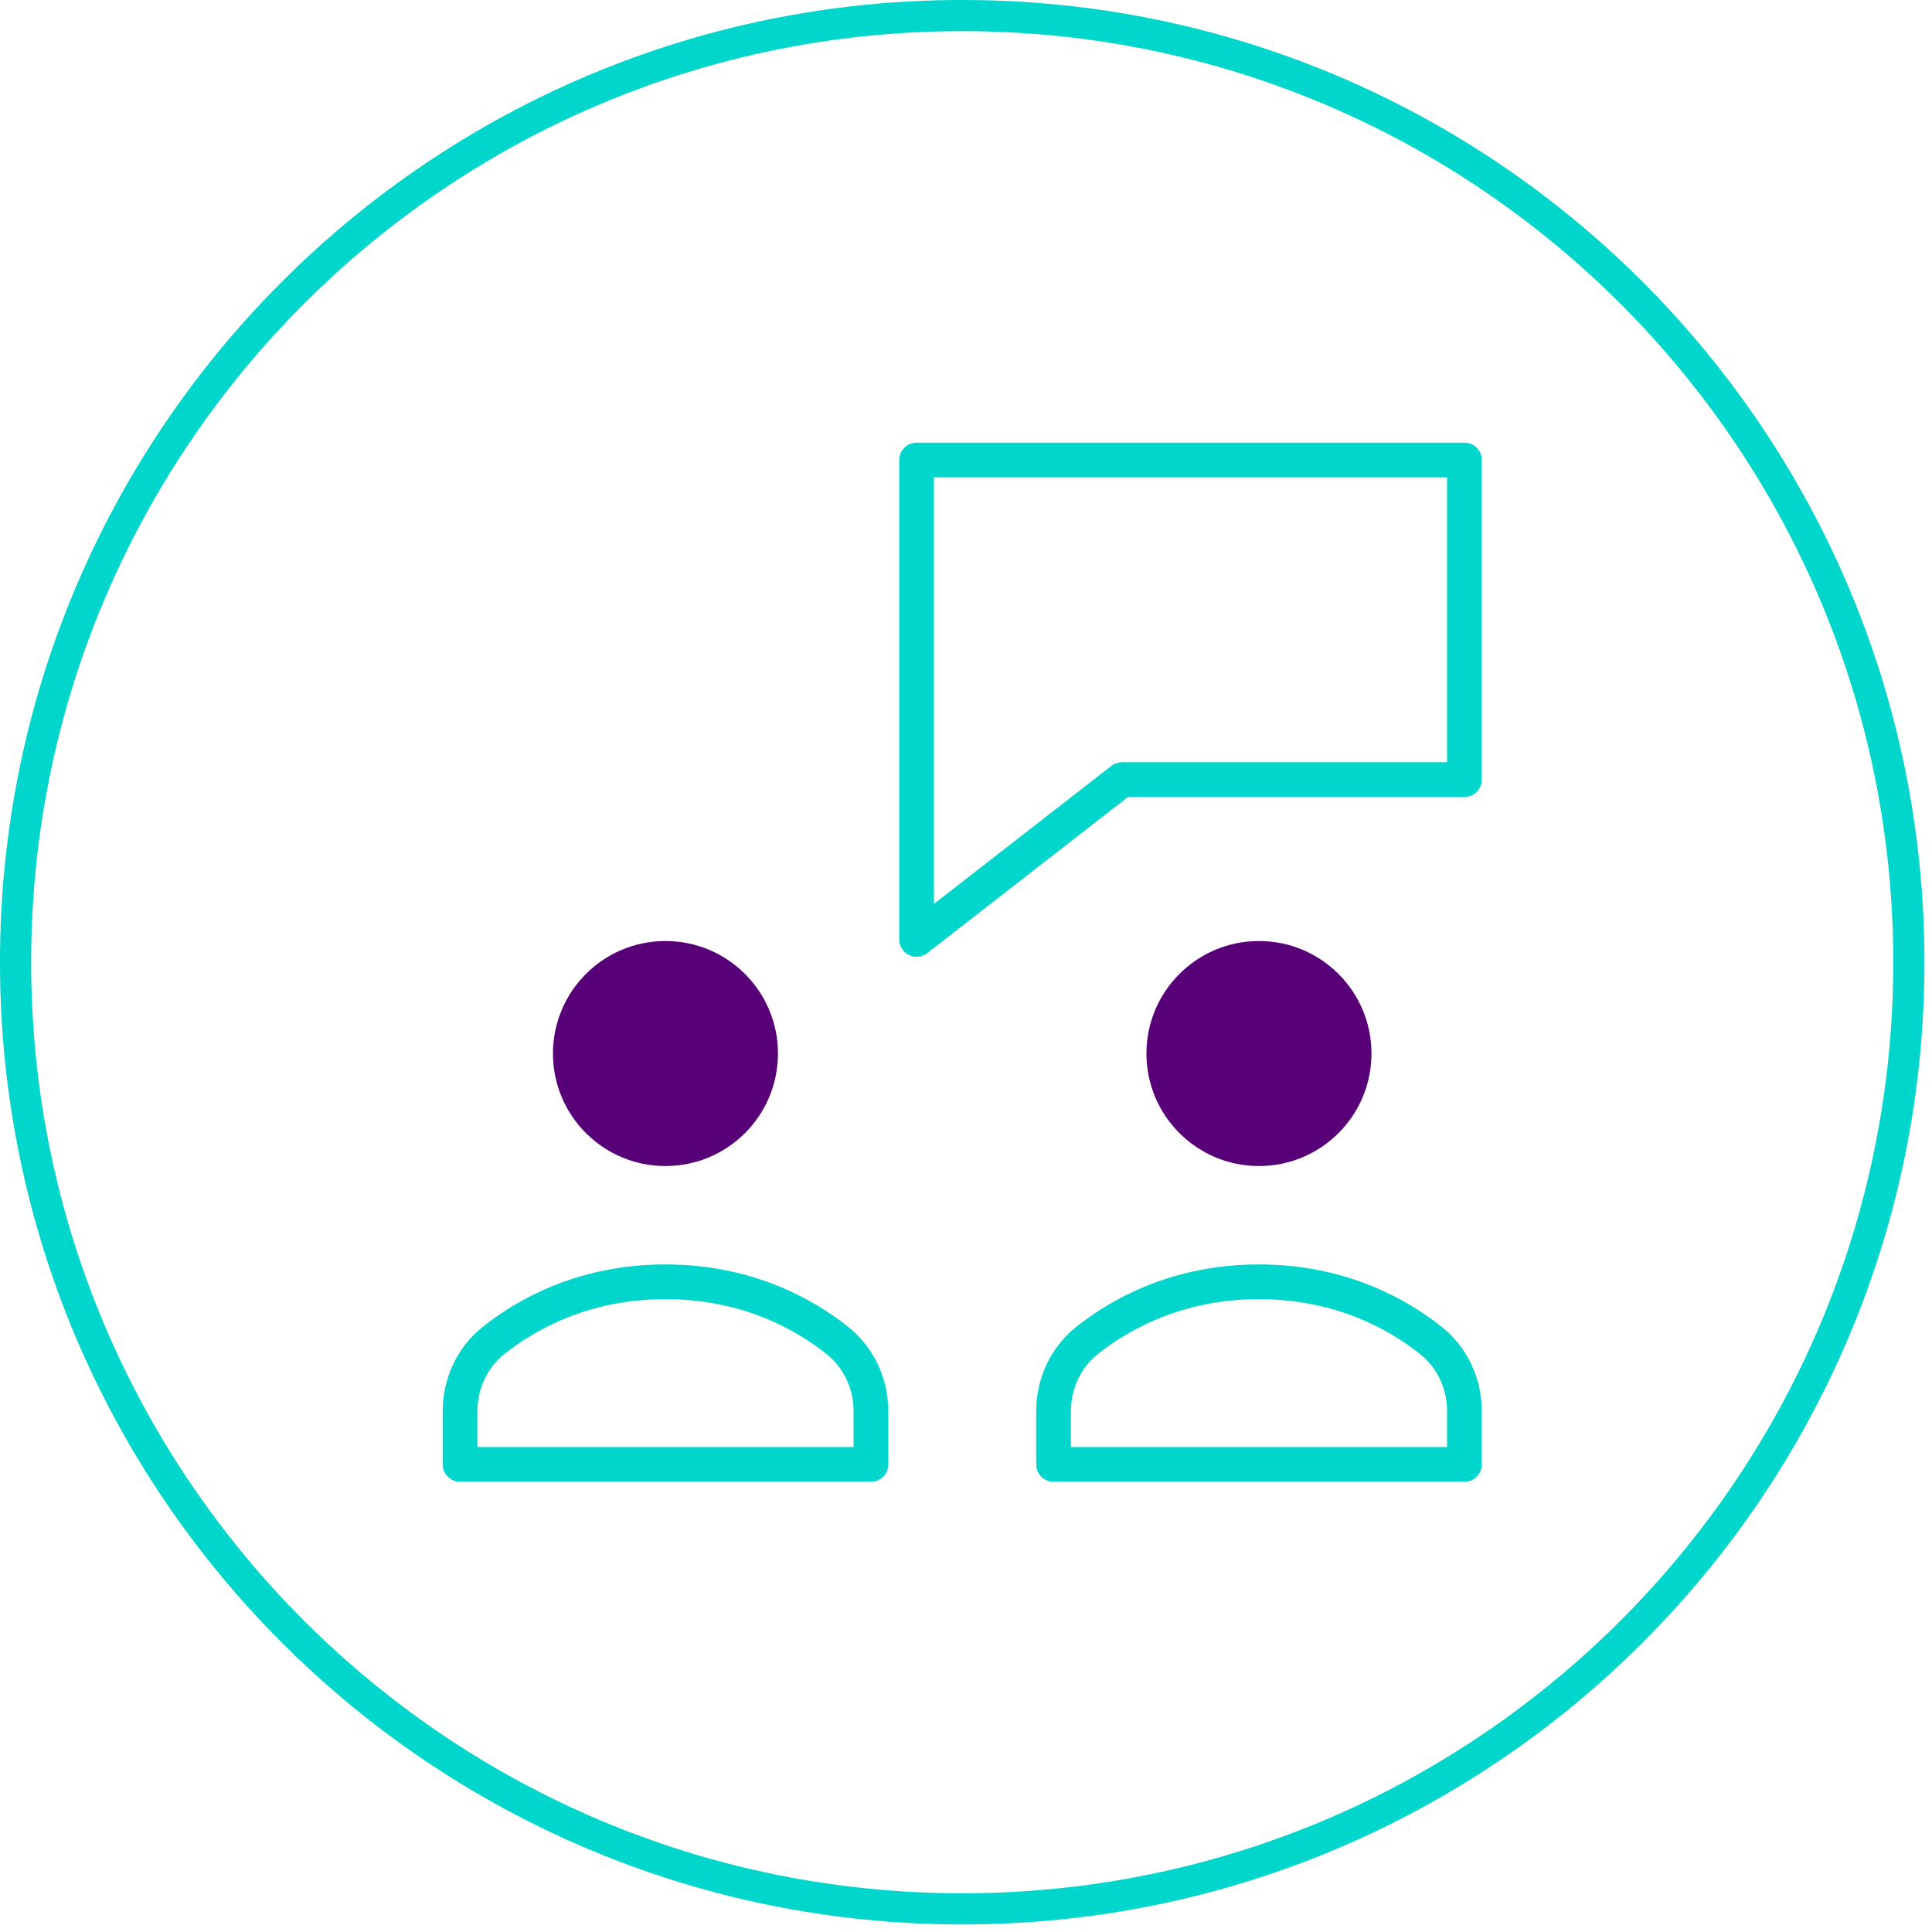 <?xml version="1.0" encoding="UTF-8"?>
<svg width="83px" height="83px" viewBox="0 0 83 83" version="1.1" xmlns="http://www.w3.org/2000/svg" xmlns:xlink="http://www.w3.org/1999/xlink">
    <!-- Generator: Sketch 64 (93537) - https://sketch.com -->
    <title>Group 13</title>
    <desc>Created with Sketch.</desc>
    <g id="Page-1" stroke="none" stroke-width="1" fill="none" fill-rule="evenodd">
        <g id="Group-13" transform="translate(0, -1)">
            <polygon id="Stroke-1" stroke="#00D6CC" stroke-width="1.492" stroke-linecap="round" stroke-linejoin="round" points="62.913 20.763 39.377 20.763 39.377 41.357 48.203 34.492 62.913 34.492"></polygon>
            <g id="Group-12" transform="translate(0, 0.675)">
                <path d="M37.416,60.954 C37.416,59.769 36.895,58.642 35.968,57.906 C34.55,56.78 32.09,55.392 28.59,55.392 C25.088,55.392 22.628,56.78 21.21,57.906 C20.282,58.642 19.764,59.769 19.764,60.954 L19.764,63.237 L37.416,63.237 L37.416,60.954 Z" id="Stroke-2" stroke="#00D6CC" stroke-width="1.492" stroke-linecap="round" stroke-linejoin="round"></path>
                <path d="M28.589,40.752 C31.258,40.752 33.422,42.916 33.422,45.585 C33.422,48.255 31.258,50.419 28.589,50.419 C25.919,50.419 23.756,48.255 23.756,45.585 C23.756,42.916 25.919,40.752 28.589,40.752" id="Fill-4" fill="#570078"></path>
                <path d="M62.913,60.954 C62.913,59.769 62.393,58.642 61.465,57.906 C60.047,56.78 57.588,55.392 54.087,55.392 C50.586,55.392 48.126,56.78 46.708,57.906 C45.779,58.642 45.261,59.769 45.261,60.954 L45.261,63.237 L62.913,63.237 L62.913,60.954 Z" id="Stroke-6" stroke="#00D6CC" stroke-width="1.492" stroke-linecap="round" stroke-linejoin="round"></path>
                <path d="M54.086,40.752 C56.755,40.752 58.919,42.916 58.919,45.585 C58.919,48.255 56.755,50.419 54.086,50.419 C51.416,50.419 49.252,48.255 49.252,45.585 C49.252,42.916 51.416,40.752 54.086,40.752" id="Fill-8" fill="#570078"></path>
                <path d="M82.006,41.663 C82.006,64.123 63.798,82.331 41.337,82.331 C18.877,82.331 0.669,64.123 0.669,41.663 C0.669,19.202 18.877,0.994 41.337,0.994 C63.798,0.994 82.006,19.202 82.006,41.663 Z" id="Stroke-10" stroke="#00D6CC" stroke-width="1.339" stroke-linecap="round" stroke-linejoin="round"></path>
            </g>
        </g>
    </g>
</svg>